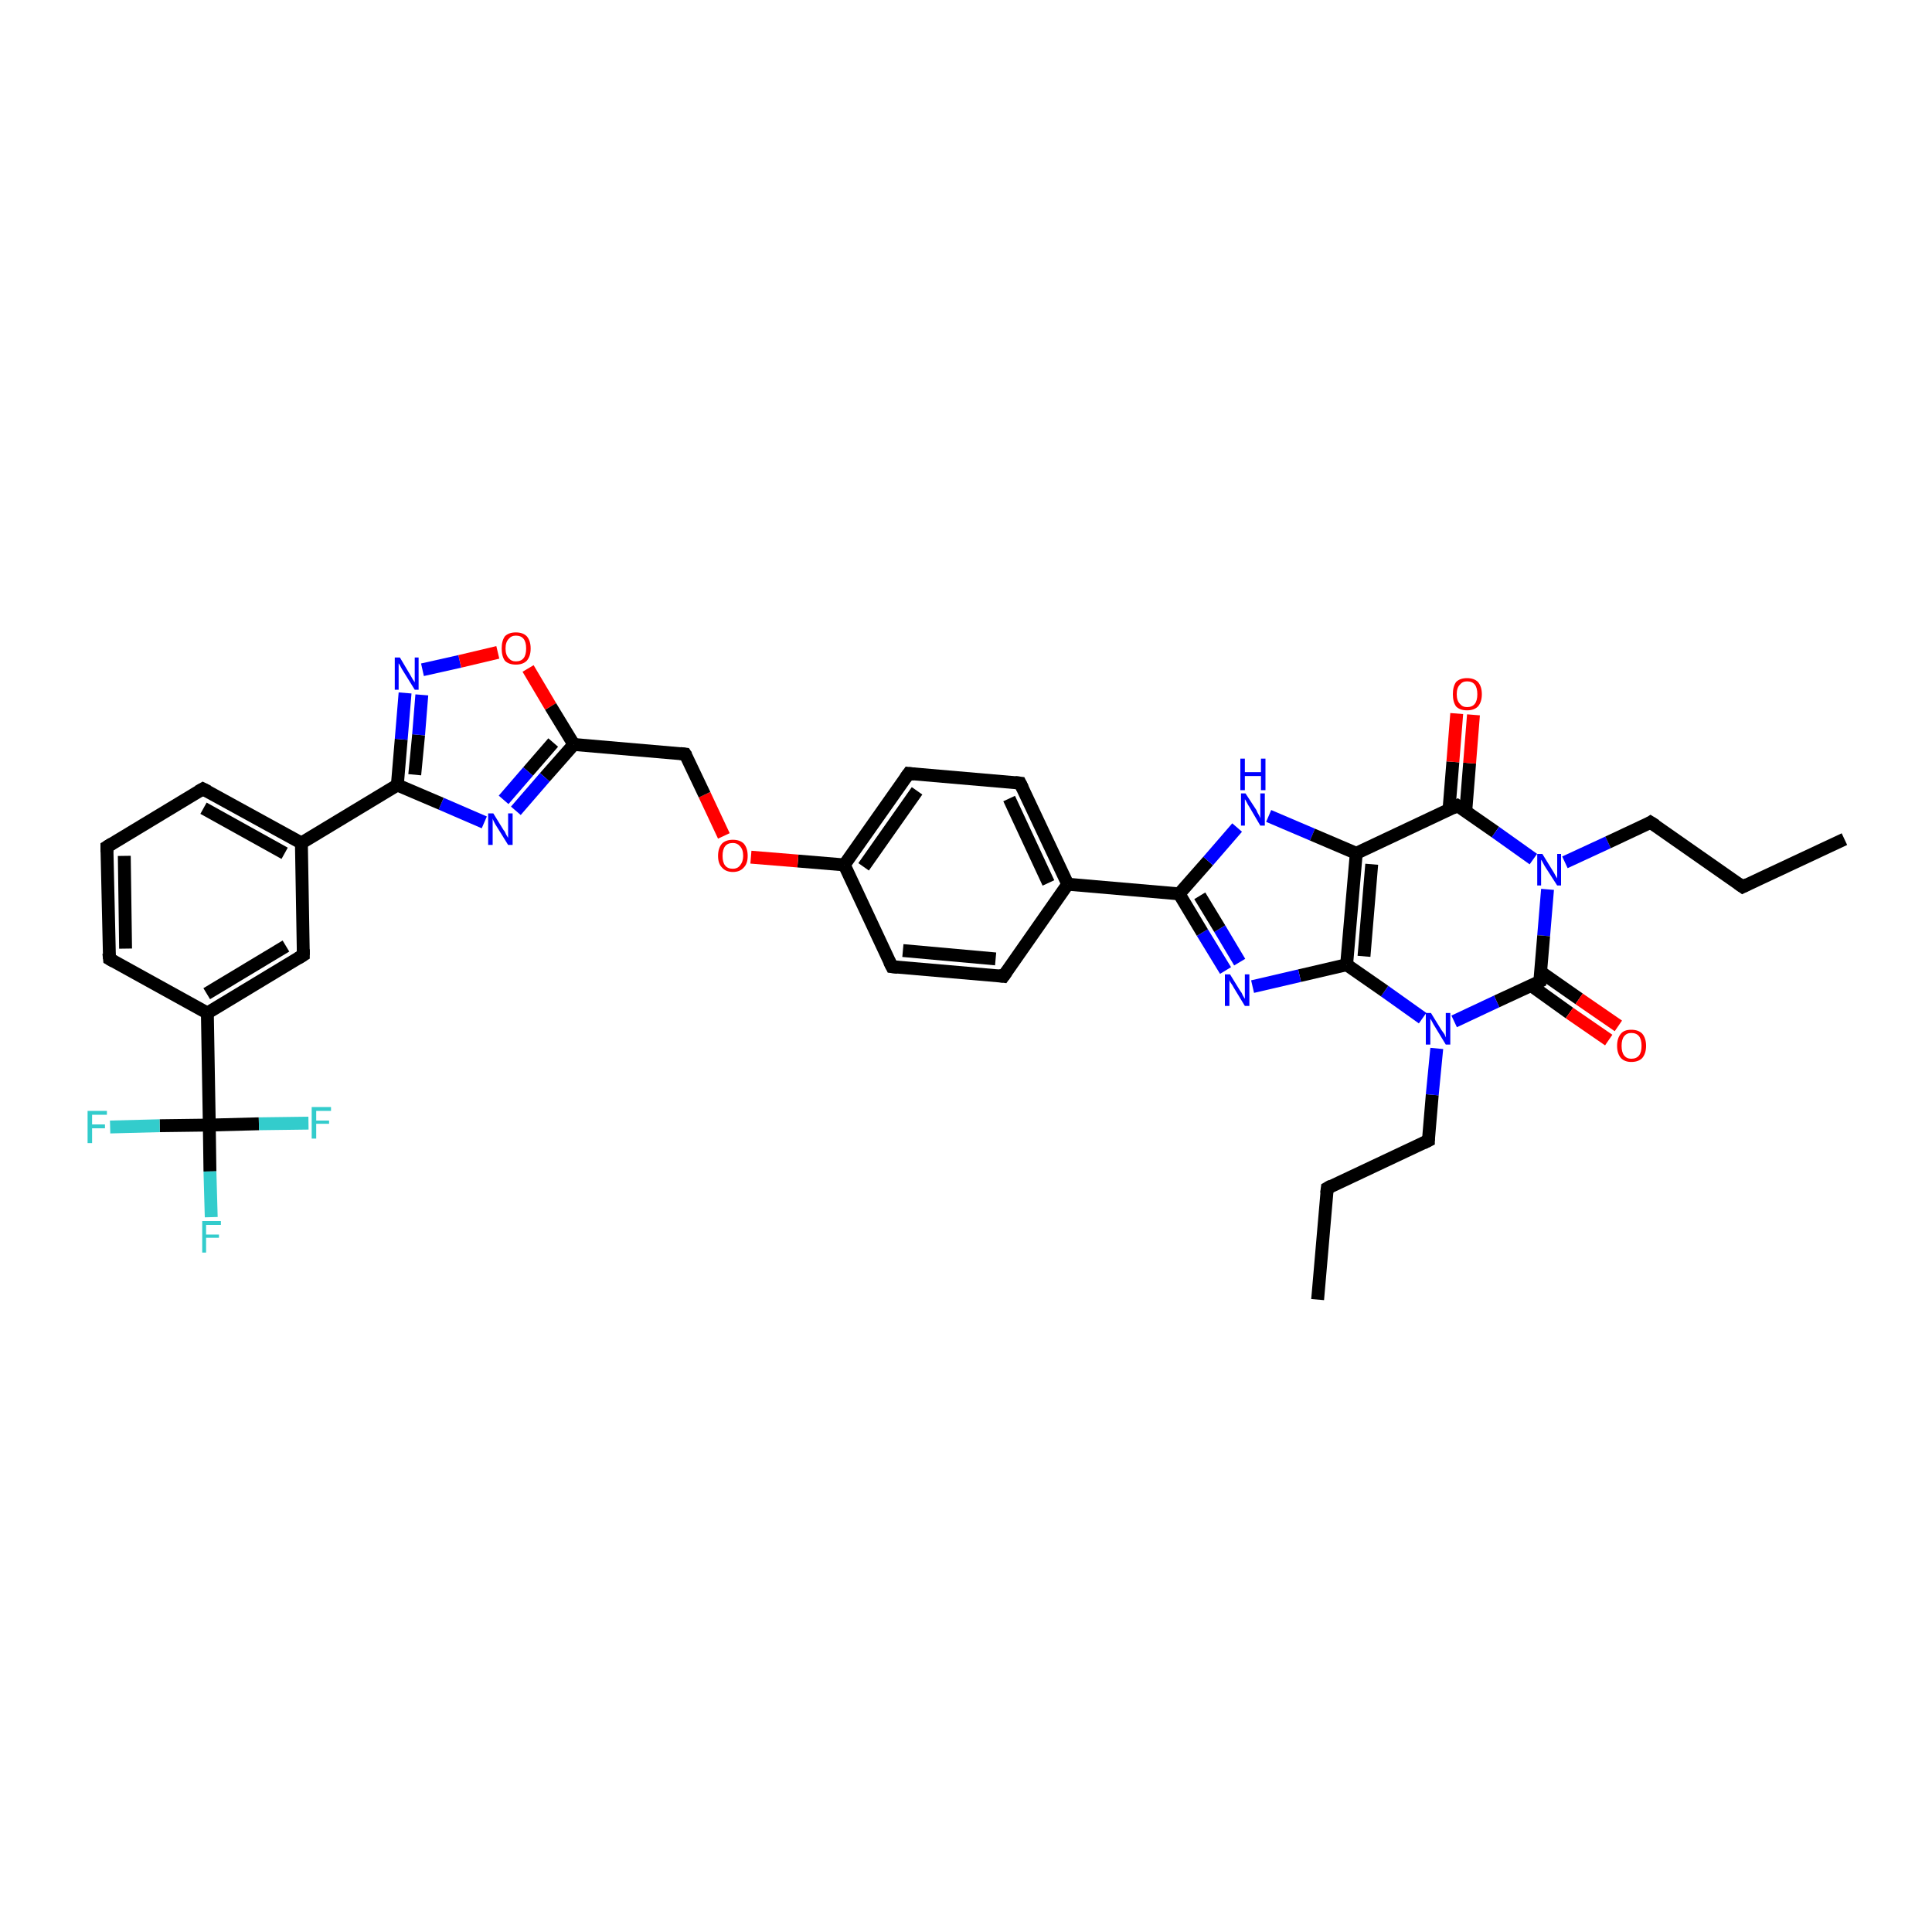 <?xml version='1.0' encoding='iso-8859-1'?>
<svg version='1.1' baseProfile='full'
              xmlns='http://www.w3.org/2000/svg'
                      xmlns:rdkit='http://www.rdkit.org/xml'
                      xmlns:xlink='http://www.w3.org/1999/xlink'
                  xml:space='preserve'
width='300px' height='300px' viewBox='0 0 300 300'>
<!-- END OF HEADER -->
<rect style='opacity:1.0;fill:#FFFFFF;stroke:none' width='300.0' height='300.0' x='0.0' y='0.0'> </rect>
<path class='bond-0 atom-0 atom-1' d='M 204.6,201.8 L 206.1,184.5' style='fill:none;fill-rule:evenodd;stroke:#000000;stroke-width:2.0px;stroke-linecap:butt;stroke-linejoin:miter;stroke-opacity:1' />
<path class='bond-1 atom-1 atom-2' d='M 206.1,184.5 L 221.8,177.1' style='fill:none;fill-rule:evenodd;stroke:#000000;stroke-width:2.0px;stroke-linecap:butt;stroke-linejoin:miter;stroke-opacity:1' />
<path class='bond-2 atom-2 atom-3' d='M 221.8,177.1 L 222.4,170.0' style='fill:none;fill-rule:evenodd;stroke:#000000;stroke-width:2.0px;stroke-linecap:butt;stroke-linejoin:miter;stroke-opacity:1' />
<path class='bond-2 atom-2 atom-3' d='M 222.4,170.0 L 223.1,162.8' style='fill:none;fill-rule:evenodd;stroke:#0000FF;stroke-width:2.0px;stroke-linecap:butt;stroke-linejoin:miter;stroke-opacity:1' />
<path class='bond-3 atom-3 atom-4' d='M 220.9,158.1 L 215.0,153.9' style='fill:none;fill-rule:evenodd;stroke:#0000FF;stroke-width:2.0px;stroke-linecap:butt;stroke-linejoin:miter;stroke-opacity:1' />
<path class='bond-3 atom-3 atom-4' d='M 215.0,153.9 L 209.1,149.8' style='fill:none;fill-rule:evenodd;stroke:#000000;stroke-width:2.0px;stroke-linecap:butt;stroke-linejoin:miter;stroke-opacity:1' />
<path class='bond-4 atom-4 atom-5' d='M 209.1,149.8 L 201.8,151.5' style='fill:none;fill-rule:evenodd;stroke:#000000;stroke-width:2.0px;stroke-linecap:butt;stroke-linejoin:miter;stroke-opacity:1' />
<path class='bond-4 atom-4 atom-5' d='M 201.8,151.5 L 194.5,153.2' style='fill:none;fill-rule:evenodd;stroke:#0000FF;stroke-width:2.0px;stroke-linecap:butt;stroke-linejoin:miter;stroke-opacity:1' />
<path class='bond-5 atom-5 atom-6' d='M 190.3,150.7 L 186.7,144.8' style='fill:none;fill-rule:evenodd;stroke:#0000FF;stroke-width:2.0px;stroke-linecap:butt;stroke-linejoin:miter;stroke-opacity:1' />
<path class='bond-5 atom-5 atom-6' d='M 186.7,144.8 L 183.1,138.8' style='fill:none;fill-rule:evenodd;stroke:#000000;stroke-width:2.0px;stroke-linecap:butt;stroke-linejoin:miter;stroke-opacity:1' />
<path class='bond-5 atom-5 atom-6' d='M 192.5,149.4 L 189.4,144.2' style='fill:none;fill-rule:evenodd;stroke:#0000FF;stroke-width:2.0px;stroke-linecap:butt;stroke-linejoin:miter;stroke-opacity:1' />
<path class='bond-5 atom-5 atom-6' d='M 189.4,144.2 L 186.3,139.1' style='fill:none;fill-rule:evenodd;stroke:#000000;stroke-width:2.0px;stroke-linecap:butt;stroke-linejoin:miter;stroke-opacity:1' />
<path class='bond-6 atom-6 atom-7' d='M 183.1,138.8 L 187.6,133.7' style='fill:none;fill-rule:evenodd;stroke:#000000;stroke-width:2.0px;stroke-linecap:butt;stroke-linejoin:miter;stroke-opacity:1' />
<path class='bond-6 atom-6 atom-7' d='M 187.6,133.7 L 192.1,128.5' style='fill:none;fill-rule:evenodd;stroke:#0000FF;stroke-width:2.0px;stroke-linecap:butt;stroke-linejoin:miter;stroke-opacity:1' />
<path class='bond-7 atom-7 atom-8' d='M 197.0,126.7 L 203.8,129.6' style='fill:none;fill-rule:evenodd;stroke:#0000FF;stroke-width:2.0px;stroke-linecap:butt;stroke-linejoin:miter;stroke-opacity:1' />
<path class='bond-7 atom-7 atom-8' d='M 203.8,129.6 L 210.6,132.5' style='fill:none;fill-rule:evenodd;stroke:#000000;stroke-width:2.0px;stroke-linecap:butt;stroke-linejoin:miter;stroke-opacity:1' />
<path class='bond-8 atom-8 atom-9' d='M 210.6,132.5 L 226.3,125.1' style='fill:none;fill-rule:evenodd;stroke:#000000;stroke-width:2.0px;stroke-linecap:butt;stroke-linejoin:miter;stroke-opacity:1' />
<path class='bond-9 atom-9 atom-10' d='M 227.6,126.0 L 228.2,118.5' style='fill:none;fill-rule:evenodd;stroke:#000000;stroke-width:2.0px;stroke-linecap:butt;stroke-linejoin:miter;stroke-opacity:1' />
<path class='bond-9 atom-9 atom-10' d='M 228.2,118.5 L 228.8,111.0' style='fill:none;fill-rule:evenodd;stroke:#FF0000;stroke-width:2.0px;stroke-linecap:butt;stroke-linejoin:miter;stroke-opacity:1' />
<path class='bond-9 atom-9 atom-10' d='M 225.0,125.7 L 225.6,118.3' style='fill:none;fill-rule:evenodd;stroke:#000000;stroke-width:2.0px;stroke-linecap:butt;stroke-linejoin:miter;stroke-opacity:1' />
<path class='bond-9 atom-9 atom-10' d='M 225.6,118.3 L 226.2,110.8' style='fill:none;fill-rule:evenodd;stroke:#FF0000;stroke-width:2.0px;stroke-linecap:butt;stroke-linejoin:miter;stroke-opacity:1' />
<path class='bond-10 atom-9 atom-11' d='M 226.3,125.1 L 232.2,129.2' style='fill:none;fill-rule:evenodd;stroke:#000000;stroke-width:2.0px;stroke-linecap:butt;stroke-linejoin:miter;stroke-opacity:1' />
<path class='bond-10 atom-9 atom-11' d='M 232.2,129.2 L 238.1,133.4' style='fill:none;fill-rule:evenodd;stroke:#0000FF;stroke-width:2.0px;stroke-linecap:butt;stroke-linejoin:miter;stroke-opacity:1' />
<path class='bond-11 atom-11 atom-12' d='M 243.0,133.9 L 249.7,130.8' style='fill:none;fill-rule:evenodd;stroke:#0000FF;stroke-width:2.0px;stroke-linecap:butt;stroke-linejoin:miter;stroke-opacity:1' />
<path class='bond-11 atom-11 atom-12' d='M 249.7,130.8 L 256.3,127.7' style='fill:none;fill-rule:evenodd;stroke:#000000;stroke-width:2.0px;stroke-linecap:butt;stroke-linejoin:miter;stroke-opacity:1' />
<path class='bond-12 atom-12 atom-13' d='M 256.3,127.7 L 270.6,137.7' style='fill:none;fill-rule:evenodd;stroke:#000000;stroke-width:2.0px;stroke-linecap:butt;stroke-linejoin:miter;stroke-opacity:1' />
<path class='bond-13 atom-13 atom-14' d='M 270.6,137.7 L 286.4,130.3' style='fill:none;fill-rule:evenodd;stroke:#000000;stroke-width:2.0px;stroke-linecap:butt;stroke-linejoin:miter;stroke-opacity:1' />
<path class='bond-14 atom-11 atom-15' d='M 240.3,138.1 L 239.7,145.3' style='fill:none;fill-rule:evenodd;stroke:#0000FF;stroke-width:2.0px;stroke-linecap:butt;stroke-linejoin:miter;stroke-opacity:1' />
<path class='bond-14 atom-11 atom-15' d='M 239.7,145.3 L 239.1,152.4' style='fill:none;fill-rule:evenodd;stroke:#000000;stroke-width:2.0px;stroke-linecap:butt;stroke-linejoin:miter;stroke-opacity:1' />
<path class='bond-15 atom-15 atom-16' d='M 237.7,153.0 L 243.7,157.3' style='fill:none;fill-rule:evenodd;stroke:#000000;stroke-width:2.0px;stroke-linecap:butt;stroke-linejoin:miter;stroke-opacity:1' />
<path class='bond-15 atom-15 atom-16' d='M 243.7,157.3 L 249.8,161.5' style='fill:none;fill-rule:evenodd;stroke:#FF0000;stroke-width:2.0px;stroke-linecap:butt;stroke-linejoin:miter;stroke-opacity:1' />
<path class='bond-15 atom-15 atom-16' d='M 239.2,150.9 L 245.2,155.1' style='fill:none;fill-rule:evenodd;stroke:#000000;stroke-width:2.0px;stroke-linecap:butt;stroke-linejoin:miter;stroke-opacity:1' />
<path class='bond-15 atom-15 atom-16' d='M 245.2,155.1 L 251.3,159.3' style='fill:none;fill-rule:evenodd;stroke:#FF0000;stroke-width:2.0px;stroke-linecap:butt;stroke-linejoin:miter;stroke-opacity:1' />
<path class='bond-16 atom-6 atom-17' d='M 183.1,138.8 L 165.8,137.3' style='fill:none;fill-rule:evenodd;stroke:#000000;stroke-width:2.0px;stroke-linecap:butt;stroke-linejoin:miter;stroke-opacity:1' />
<path class='bond-17 atom-17 atom-18' d='M 165.8,137.3 L 158.4,121.6' style='fill:none;fill-rule:evenodd;stroke:#000000;stroke-width:2.0px;stroke-linecap:butt;stroke-linejoin:miter;stroke-opacity:1' />
<path class='bond-17 atom-17 atom-18' d='M 162.8,137.1 L 156.7,124.0' style='fill:none;fill-rule:evenodd;stroke:#000000;stroke-width:2.0px;stroke-linecap:butt;stroke-linejoin:miter;stroke-opacity:1' />
<path class='bond-18 atom-18 atom-19' d='M 158.4,121.6 L 141.1,120.1' style='fill:none;fill-rule:evenodd;stroke:#000000;stroke-width:2.0px;stroke-linecap:butt;stroke-linejoin:miter;stroke-opacity:1' />
<path class='bond-19 atom-19 atom-20' d='M 141.1,120.1 L 131.1,134.3' style='fill:none;fill-rule:evenodd;stroke:#000000;stroke-width:2.0px;stroke-linecap:butt;stroke-linejoin:miter;stroke-opacity:1' />
<path class='bond-19 atom-19 atom-20' d='M 142.4,122.8 L 134.1,134.6' style='fill:none;fill-rule:evenodd;stroke:#000000;stroke-width:2.0px;stroke-linecap:butt;stroke-linejoin:miter;stroke-opacity:1' />
<path class='bond-20 atom-20 atom-21' d='M 131.1,134.3 L 123.9,133.7' style='fill:none;fill-rule:evenodd;stroke:#000000;stroke-width:2.0px;stroke-linecap:butt;stroke-linejoin:miter;stroke-opacity:1' />
<path class='bond-20 atom-20 atom-21' d='M 123.9,133.7 L 116.6,133.1' style='fill:none;fill-rule:evenodd;stroke:#FF0000;stroke-width:2.0px;stroke-linecap:butt;stroke-linejoin:miter;stroke-opacity:1' />
<path class='bond-21 atom-21 atom-22' d='M 112.4,129.8 L 109.4,123.4' style='fill:none;fill-rule:evenodd;stroke:#FF0000;stroke-width:2.0px;stroke-linecap:butt;stroke-linejoin:miter;stroke-opacity:1' />
<path class='bond-21 atom-21 atom-22' d='M 109.4,123.4 L 106.4,117.1' style='fill:none;fill-rule:evenodd;stroke:#000000;stroke-width:2.0px;stroke-linecap:butt;stroke-linejoin:miter;stroke-opacity:1' />
<path class='bond-22 atom-22 atom-23' d='M 106.4,117.1 L 89.1,115.6' style='fill:none;fill-rule:evenodd;stroke:#000000;stroke-width:2.0px;stroke-linecap:butt;stroke-linejoin:miter;stroke-opacity:1' />
<path class='bond-23 atom-23 atom-24' d='M 89.1,115.6 L 84.6,120.7' style='fill:none;fill-rule:evenodd;stroke:#000000;stroke-width:2.0px;stroke-linecap:butt;stroke-linejoin:miter;stroke-opacity:1' />
<path class='bond-23 atom-23 atom-24' d='M 84.6,120.7 L 80.1,125.9' style='fill:none;fill-rule:evenodd;stroke:#0000FF;stroke-width:2.0px;stroke-linecap:butt;stroke-linejoin:miter;stroke-opacity:1' />
<path class='bond-23 atom-23 atom-24' d='M 85.9,115.3 L 82.0,119.8' style='fill:none;fill-rule:evenodd;stroke:#000000;stroke-width:2.0px;stroke-linecap:butt;stroke-linejoin:miter;stroke-opacity:1' />
<path class='bond-23 atom-23 atom-24' d='M 82.0,119.8 L 78.2,124.2' style='fill:none;fill-rule:evenodd;stroke:#0000FF;stroke-width:2.0px;stroke-linecap:butt;stroke-linejoin:miter;stroke-opacity:1' />
<path class='bond-24 atom-24 atom-25' d='M 75.2,127.7 L 68.5,124.8' style='fill:none;fill-rule:evenodd;stroke:#0000FF;stroke-width:2.0px;stroke-linecap:butt;stroke-linejoin:miter;stroke-opacity:1' />
<path class='bond-24 atom-24 atom-25' d='M 68.5,124.8 L 61.7,121.9' style='fill:none;fill-rule:evenodd;stroke:#000000;stroke-width:2.0px;stroke-linecap:butt;stroke-linejoin:miter;stroke-opacity:1' />
<path class='bond-25 atom-25 atom-26' d='M 61.7,121.9 L 62.3,114.8' style='fill:none;fill-rule:evenodd;stroke:#000000;stroke-width:2.0px;stroke-linecap:butt;stroke-linejoin:miter;stroke-opacity:1' />
<path class='bond-25 atom-25 atom-26' d='M 62.3,114.8 L 62.9,107.6' style='fill:none;fill-rule:evenodd;stroke:#0000FF;stroke-width:2.0px;stroke-linecap:butt;stroke-linejoin:miter;stroke-opacity:1' />
<path class='bond-25 atom-25 atom-26' d='M 64.4,120.3 L 65.0,114.1' style='fill:none;fill-rule:evenodd;stroke:#000000;stroke-width:2.0px;stroke-linecap:butt;stroke-linejoin:miter;stroke-opacity:1' />
<path class='bond-25 atom-25 atom-26' d='M 65.0,114.1 L 65.5,107.9' style='fill:none;fill-rule:evenodd;stroke:#0000FF;stroke-width:2.0px;stroke-linecap:butt;stroke-linejoin:miter;stroke-opacity:1' />
<path class='bond-26 atom-26 atom-27' d='M 65.6,104.0 L 71.4,102.7' style='fill:none;fill-rule:evenodd;stroke:#0000FF;stroke-width:2.0px;stroke-linecap:butt;stroke-linejoin:miter;stroke-opacity:1' />
<path class='bond-26 atom-26 atom-27' d='M 71.4,102.7 L 77.3,101.3' style='fill:none;fill-rule:evenodd;stroke:#FF0000;stroke-width:2.0px;stroke-linecap:butt;stroke-linejoin:miter;stroke-opacity:1' />
<path class='bond-27 atom-25 atom-28' d='M 61.7,121.9 L 46.8,130.9' style='fill:none;fill-rule:evenodd;stroke:#000000;stroke-width:2.0px;stroke-linecap:butt;stroke-linejoin:miter;stroke-opacity:1' />
<path class='bond-28 atom-28 atom-29' d='M 46.8,130.9 L 31.5,122.5' style='fill:none;fill-rule:evenodd;stroke:#000000;stroke-width:2.0px;stroke-linecap:butt;stroke-linejoin:miter;stroke-opacity:1' />
<path class='bond-28 atom-28 atom-29' d='M 44.2,132.5 L 31.6,125.5' style='fill:none;fill-rule:evenodd;stroke:#000000;stroke-width:2.0px;stroke-linecap:butt;stroke-linejoin:miter;stroke-opacity:1' />
<path class='bond-29 atom-29 atom-30' d='M 31.5,122.5 L 16.6,131.5' style='fill:none;fill-rule:evenodd;stroke:#000000;stroke-width:2.0px;stroke-linecap:butt;stroke-linejoin:miter;stroke-opacity:1' />
<path class='bond-30 atom-30 atom-31' d='M 16.6,131.5 L 17.0,148.9' style='fill:none;fill-rule:evenodd;stroke:#000000;stroke-width:2.0px;stroke-linecap:butt;stroke-linejoin:miter;stroke-opacity:1' />
<path class='bond-30 atom-30 atom-31' d='M 19.3,132.9 L 19.5,147.3' style='fill:none;fill-rule:evenodd;stroke:#000000;stroke-width:2.0px;stroke-linecap:butt;stroke-linejoin:miter;stroke-opacity:1' />
<path class='bond-31 atom-31 atom-32' d='M 17.0,148.9 L 32.2,157.3' style='fill:none;fill-rule:evenodd;stroke:#000000;stroke-width:2.0px;stroke-linecap:butt;stroke-linejoin:miter;stroke-opacity:1' />
<path class='bond-32 atom-32 atom-33' d='M 32.2,157.3 L 47.1,148.3' style='fill:none;fill-rule:evenodd;stroke:#000000;stroke-width:2.0px;stroke-linecap:butt;stroke-linejoin:miter;stroke-opacity:1' />
<path class='bond-32 atom-32 atom-33' d='M 32.1,154.3 L 44.4,146.9' style='fill:none;fill-rule:evenodd;stroke:#000000;stroke-width:2.0px;stroke-linecap:butt;stroke-linejoin:miter;stroke-opacity:1' />
<path class='bond-33 atom-32 atom-34' d='M 32.2,157.3 L 32.5,174.7' style='fill:none;fill-rule:evenodd;stroke:#000000;stroke-width:2.0px;stroke-linecap:butt;stroke-linejoin:miter;stroke-opacity:1' />
<path class='bond-34 atom-34 atom-35' d='M 32.5,174.7 L 32.6,181.9' style='fill:none;fill-rule:evenodd;stroke:#000000;stroke-width:2.0px;stroke-linecap:butt;stroke-linejoin:miter;stroke-opacity:1' />
<path class='bond-34 atom-34 atom-35' d='M 32.6,181.9 L 32.8,189.0' style='fill:none;fill-rule:evenodd;stroke:#33CCCC;stroke-width:2.0px;stroke-linecap:butt;stroke-linejoin:miter;stroke-opacity:1' />
<path class='bond-35 atom-34 atom-36' d='M 32.5,174.7 L 24.8,174.8' style='fill:none;fill-rule:evenodd;stroke:#000000;stroke-width:2.0px;stroke-linecap:butt;stroke-linejoin:miter;stroke-opacity:1' />
<path class='bond-35 atom-34 atom-36' d='M 24.8,174.8 L 17.1,175.0' style='fill:none;fill-rule:evenodd;stroke:#33CCCC;stroke-width:2.0px;stroke-linecap:butt;stroke-linejoin:miter;stroke-opacity:1' />
<path class='bond-36 atom-34 atom-37' d='M 32.5,174.7 L 40.2,174.5' style='fill:none;fill-rule:evenodd;stroke:#000000;stroke-width:2.0px;stroke-linecap:butt;stroke-linejoin:miter;stroke-opacity:1' />
<path class='bond-36 atom-34 atom-37' d='M 40.2,174.5 L 47.9,174.4' style='fill:none;fill-rule:evenodd;stroke:#33CCCC;stroke-width:2.0px;stroke-linecap:butt;stroke-linejoin:miter;stroke-opacity:1' />
<path class='bond-37 atom-20 atom-38' d='M 131.1,134.3 L 138.5,150.1' style='fill:none;fill-rule:evenodd;stroke:#000000;stroke-width:2.0px;stroke-linecap:butt;stroke-linejoin:miter;stroke-opacity:1' />
<path class='bond-38 atom-38 atom-39' d='M 138.5,150.1 L 155.8,151.6' style='fill:none;fill-rule:evenodd;stroke:#000000;stroke-width:2.0px;stroke-linecap:butt;stroke-linejoin:miter;stroke-opacity:1' />
<path class='bond-38 atom-38 atom-39' d='M 140.2,147.6 L 154.6,148.9' style='fill:none;fill-rule:evenodd;stroke:#000000;stroke-width:2.0px;stroke-linecap:butt;stroke-linejoin:miter;stroke-opacity:1' />
<path class='bond-39 atom-15 atom-3' d='M 239.1,152.4 L 232.4,155.5' style='fill:none;fill-rule:evenodd;stroke:#000000;stroke-width:2.0px;stroke-linecap:butt;stroke-linejoin:miter;stroke-opacity:1' />
<path class='bond-39 atom-15 atom-3' d='M 232.4,155.5 L 225.8,158.6' style='fill:none;fill-rule:evenodd;stroke:#0000FF;stroke-width:2.0px;stroke-linecap:butt;stroke-linejoin:miter;stroke-opacity:1' />
<path class='bond-40 atom-39 atom-17' d='M 155.8,151.6 L 165.8,137.3' style='fill:none;fill-rule:evenodd;stroke:#000000;stroke-width:2.0px;stroke-linecap:butt;stroke-linejoin:miter;stroke-opacity:1' />
<path class='bond-41 atom-8 atom-4' d='M 210.6,132.5 L 209.1,149.8' style='fill:none;fill-rule:evenodd;stroke:#000000;stroke-width:2.0px;stroke-linecap:butt;stroke-linejoin:miter;stroke-opacity:1' />
<path class='bond-41 atom-8 atom-4' d='M 213.0,134.2 L 211.8,148.5' style='fill:none;fill-rule:evenodd;stroke:#000000;stroke-width:2.0px;stroke-linecap:butt;stroke-linejoin:miter;stroke-opacity:1' />
<path class='bond-42 atom-27 atom-23' d='M 82.0,103.8 L 85.5,109.7' style='fill:none;fill-rule:evenodd;stroke:#FF0000;stroke-width:2.0px;stroke-linecap:butt;stroke-linejoin:miter;stroke-opacity:1' />
<path class='bond-42 atom-27 atom-23' d='M 85.5,109.7 L 89.1,115.6' style='fill:none;fill-rule:evenodd;stroke:#000000;stroke-width:2.0px;stroke-linecap:butt;stroke-linejoin:miter;stroke-opacity:1' />
<path class='bond-43 atom-33 atom-28' d='M 47.1,148.3 L 46.8,130.9' style='fill:none;fill-rule:evenodd;stroke:#000000;stroke-width:2.0px;stroke-linecap:butt;stroke-linejoin:miter;stroke-opacity:1' />
<path d='M 206.0,185.3 L 206.1,184.5 L 206.8,184.1' style='fill:none;stroke:#000000;stroke-width:2.0px;stroke-linecap:butt;stroke-linejoin:miter;stroke-opacity:1;' />
<path d='M 221.0,177.5 L 221.8,177.1 L 221.8,176.8' style='fill:none;stroke:#000000;stroke-width:2.0px;stroke-linecap:butt;stroke-linejoin:miter;stroke-opacity:1;' />
<path d='M 225.5,125.5 L 226.3,125.1 L 226.6,125.3' style='fill:none;stroke:#000000;stroke-width:2.0px;stroke-linecap:butt;stroke-linejoin:miter;stroke-opacity:1;' />
<path d='M 256.0,127.9 L 256.3,127.7 L 257.1,128.2' style='fill:none;stroke:#000000;stroke-width:2.0px;stroke-linecap:butt;stroke-linejoin:miter;stroke-opacity:1;' />
<path d='M 269.9,137.2 L 270.6,137.7 L 271.4,137.3' style='fill:none;stroke:#000000;stroke-width:2.0px;stroke-linecap:butt;stroke-linejoin:miter;stroke-opacity:1;' />
<path d='M 239.1,152.1 L 239.1,152.4 L 238.7,152.6' style='fill:none;stroke:#000000;stroke-width:2.0px;stroke-linecap:butt;stroke-linejoin:miter;stroke-opacity:1;' />
<path d='M 158.8,122.4 L 158.4,121.6 L 157.6,121.5' style='fill:none;stroke:#000000;stroke-width:2.0px;stroke-linecap:butt;stroke-linejoin:miter;stroke-opacity:1;' />
<path d='M 142.0,120.2 L 141.1,120.1 L 140.6,120.8' style='fill:none;stroke:#000000;stroke-width:2.0px;stroke-linecap:butt;stroke-linejoin:miter;stroke-opacity:1;' />
<path d='M 106.6,117.4 L 106.4,117.1 L 105.6,117.0' style='fill:none;stroke:#000000;stroke-width:2.0px;stroke-linecap:butt;stroke-linejoin:miter;stroke-opacity:1;' />
<path d='M 32.3,122.9 L 31.5,122.5 L 30.8,122.9' style='fill:none;stroke:#000000;stroke-width:2.0px;stroke-linecap:butt;stroke-linejoin:miter;stroke-opacity:1;' />
<path d='M 17.4,131.0 L 16.6,131.5 L 16.6,132.3' style='fill:none;stroke:#000000;stroke-width:2.0px;stroke-linecap:butt;stroke-linejoin:miter;stroke-opacity:1;' />
<path d='M 16.9,148.0 L 17.0,148.9 L 17.7,149.3' style='fill:none;stroke:#000000;stroke-width:2.0px;stroke-linecap:butt;stroke-linejoin:miter;stroke-opacity:1;' />
<path d='M 46.3,148.8 L 47.1,148.3 L 47.1,147.4' style='fill:none;stroke:#000000;stroke-width:2.0px;stroke-linecap:butt;stroke-linejoin:miter;stroke-opacity:1;' />
<path d='M 138.1,149.3 L 138.5,150.1 L 139.4,150.2' style='fill:none;stroke:#000000;stroke-width:2.0px;stroke-linecap:butt;stroke-linejoin:miter;stroke-opacity:1;' />
<path d='M 155.0,151.5 L 155.8,151.6 L 156.3,150.9' style='fill:none;stroke:#000000;stroke-width:2.0px;stroke-linecap:butt;stroke-linejoin:miter;stroke-opacity:1;' />
<path class='atom-3' d='M 222.2 157.3
L 223.8 159.9
Q 224.0 160.2, 224.3 160.6
Q 224.5 161.1, 224.5 161.1
L 224.5 157.3
L 225.2 157.3
L 225.2 162.2
L 224.5 162.2
L 222.8 159.4
Q 222.6 159.1, 222.4 158.7
Q 222.2 158.3, 222.1 158.2
L 222.1 162.2
L 221.4 162.2
L 221.4 157.3
L 222.2 157.3
' fill='#0000FF'/>
<path class='atom-5' d='M 191.0 151.3
L 192.6 153.9
Q 192.8 154.1, 193.0 154.6
Q 193.3 155.1, 193.3 155.1
L 193.3 151.3
L 194.0 151.3
L 194.0 156.2
L 193.3 156.2
L 191.6 153.4
Q 191.4 153.0, 191.1 152.6
Q 190.9 152.3, 190.9 152.1
L 190.9 156.2
L 190.2 156.2
L 190.2 151.3
L 191.0 151.3
' fill='#0000FF'/>
<path class='atom-7' d='M 193.4 123.2
L 195.1 125.8
Q 195.2 126.1, 195.5 126.6
Q 195.7 127.0, 195.7 127.1
L 195.7 123.2
L 196.4 123.2
L 196.4 128.2
L 195.7 128.2
L 194.0 125.3
Q 193.8 125.0, 193.6 124.6
Q 193.4 124.2, 193.3 124.1
L 193.3 128.2
L 192.7 128.2
L 192.7 123.2
L 193.4 123.2
' fill='#0000FF'/>
<path class='atom-7' d='M 192.6 117.8
L 193.3 117.8
L 193.3 119.9
L 195.8 119.9
L 195.8 117.8
L 196.5 117.8
L 196.5 122.7
L 195.8 122.7
L 195.8 120.5
L 193.3 120.5
L 193.3 122.7
L 192.6 122.7
L 192.6 117.8
' fill='#0000FF'/>
<path class='atom-10' d='M 225.6 107.8
Q 225.6 106.6, 226.1 105.9
Q 226.7 105.3, 227.8 105.3
Q 228.9 105.3, 229.5 105.9
Q 230.1 106.6, 230.1 107.8
Q 230.1 109.0, 229.5 109.7
Q 228.9 110.3, 227.8 110.3
Q 226.7 110.3, 226.1 109.7
Q 225.6 109.0, 225.6 107.8
M 227.8 109.8
Q 228.6 109.8, 229.0 109.3
Q 229.4 108.8, 229.4 107.8
Q 229.4 106.8, 229.0 106.3
Q 228.6 105.8, 227.8 105.8
Q 227.1 105.8, 226.7 106.3
Q 226.2 106.8, 226.2 107.8
Q 226.2 108.8, 226.7 109.3
Q 227.1 109.8, 227.8 109.8
' fill='#FF0000'/>
<path class='atom-11' d='M 239.5 132.6
L 241.1 135.2
Q 241.3 135.5, 241.5 135.9
Q 241.8 136.4, 241.8 136.4
L 241.8 132.6
L 242.4 132.6
L 242.4 137.5
L 241.8 137.5
L 240.0 134.7
Q 239.8 134.4, 239.6 134.0
Q 239.4 133.6, 239.3 133.5
L 239.3 137.5
L 238.7 137.5
L 238.7 132.6
L 239.5 132.6
' fill='#0000FF'/>
<path class='atom-16' d='M 251.1 162.4
Q 251.1 161.2, 251.7 160.5
Q 252.2 159.9, 253.3 159.9
Q 254.4 159.9, 255.0 160.5
Q 255.6 161.2, 255.6 162.4
Q 255.6 163.6, 255.0 164.3
Q 254.4 164.9, 253.3 164.9
Q 252.3 164.9, 251.7 164.3
Q 251.1 163.6, 251.1 162.4
M 253.3 164.4
Q 254.1 164.4, 254.5 163.9
Q 254.9 163.4, 254.9 162.4
Q 254.9 161.4, 254.5 160.9
Q 254.1 160.4, 253.3 160.4
Q 252.6 160.4, 252.2 160.9
Q 251.8 161.4, 251.8 162.4
Q 251.8 163.4, 252.2 163.9
Q 252.6 164.4, 253.3 164.4
' fill='#FF0000'/>
<path class='atom-21' d='M 111.5 132.9
Q 111.5 131.7, 112.1 131.0
Q 112.7 130.4, 113.8 130.4
Q 114.9 130.4, 115.5 131.0
Q 116.1 131.7, 116.1 132.9
Q 116.1 134.1, 115.5 134.7
Q 114.9 135.4, 113.8 135.4
Q 112.7 135.4, 112.1 134.7
Q 111.5 134.1, 111.5 132.9
M 113.8 134.9
Q 114.5 134.9, 114.9 134.4
Q 115.4 133.8, 115.4 132.9
Q 115.4 131.9, 114.9 131.4
Q 114.5 130.9, 113.8 130.9
Q 113.0 130.9, 112.6 131.4
Q 112.2 131.9, 112.2 132.9
Q 112.2 133.9, 112.6 134.4
Q 113.0 134.9, 113.8 134.9
' fill='#FF0000'/>
<path class='atom-24' d='M 76.6 126.3
L 78.2 128.9
Q 78.4 129.1, 78.6 129.6
Q 78.9 130.1, 78.9 130.1
L 78.9 126.3
L 79.6 126.3
L 79.6 131.2
L 78.9 131.2
L 77.1 128.3
Q 76.9 128.0, 76.7 127.6
Q 76.5 127.2, 76.5 127.1
L 76.5 131.2
L 75.8 131.2
L 75.8 126.3
L 76.6 126.3
' fill='#0000FF'/>
<path class='atom-26' d='M 62.1 102.1
L 63.7 104.8
Q 63.8 105.0, 64.1 105.5
Q 64.4 105.9, 64.4 106.0
L 64.4 102.1
L 65.0 102.1
L 65.0 107.1
L 64.4 107.1
L 62.6 104.2
Q 62.4 103.9, 62.2 103.5
Q 62.0 103.1, 61.9 103.0
L 61.9 107.1
L 61.3 107.1
L 61.3 102.1
L 62.1 102.1
' fill='#0000FF'/>
<path class='atom-27' d='M 77.9 100.7
Q 77.9 99.5, 78.4 98.8
Q 79.0 98.2, 80.1 98.2
Q 81.2 98.2, 81.8 98.8
Q 82.4 99.5, 82.4 100.7
Q 82.4 101.9, 81.8 102.6
Q 81.2 103.2, 80.1 103.2
Q 79.0 103.2, 78.4 102.6
Q 77.9 101.9, 77.9 100.7
M 80.1 102.7
Q 80.9 102.7, 81.3 102.2
Q 81.7 101.7, 81.7 100.7
Q 81.7 99.7, 81.3 99.2
Q 80.9 98.7, 80.1 98.7
Q 79.4 98.7, 79.0 99.2
Q 78.5 99.7, 78.5 100.7
Q 78.5 101.7, 79.0 102.2
Q 79.4 102.7, 80.1 102.7
' fill='#FF0000'/>
<path class='atom-35' d='M 31.4 189.6
L 34.3 189.6
L 34.3 190.2
L 32.0 190.2
L 32.0 191.7
L 34.0 191.7
L 34.0 192.2
L 32.0 192.2
L 32.0 194.5
L 31.4 194.5
L 31.4 189.6
' fill='#33CCCC'/>
<path class='atom-36' d='M 13.6 172.5
L 16.6 172.5
L 16.6 173.1
L 14.3 173.1
L 14.3 174.6
L 16.3 174.6
L 16.3 175.2
L 14.3 175.2
L 14.3 177.5
L 13.6 177.5
L 13.6 172.5
' fill='#33CCCC'/>
<path class='atom-37' d='M 48.4 171.9
L 51.4 171.9
L 51.4 172.5
L 49.1 172.5
L 49.1 174.0
L 51.1 174.0
L 51.1 174.5
L 49.1 174.5
L 49.1 176.8
L 48.4 176.8
L 48.4 171.9
' fill='#33CCCC'/>
</svg>

